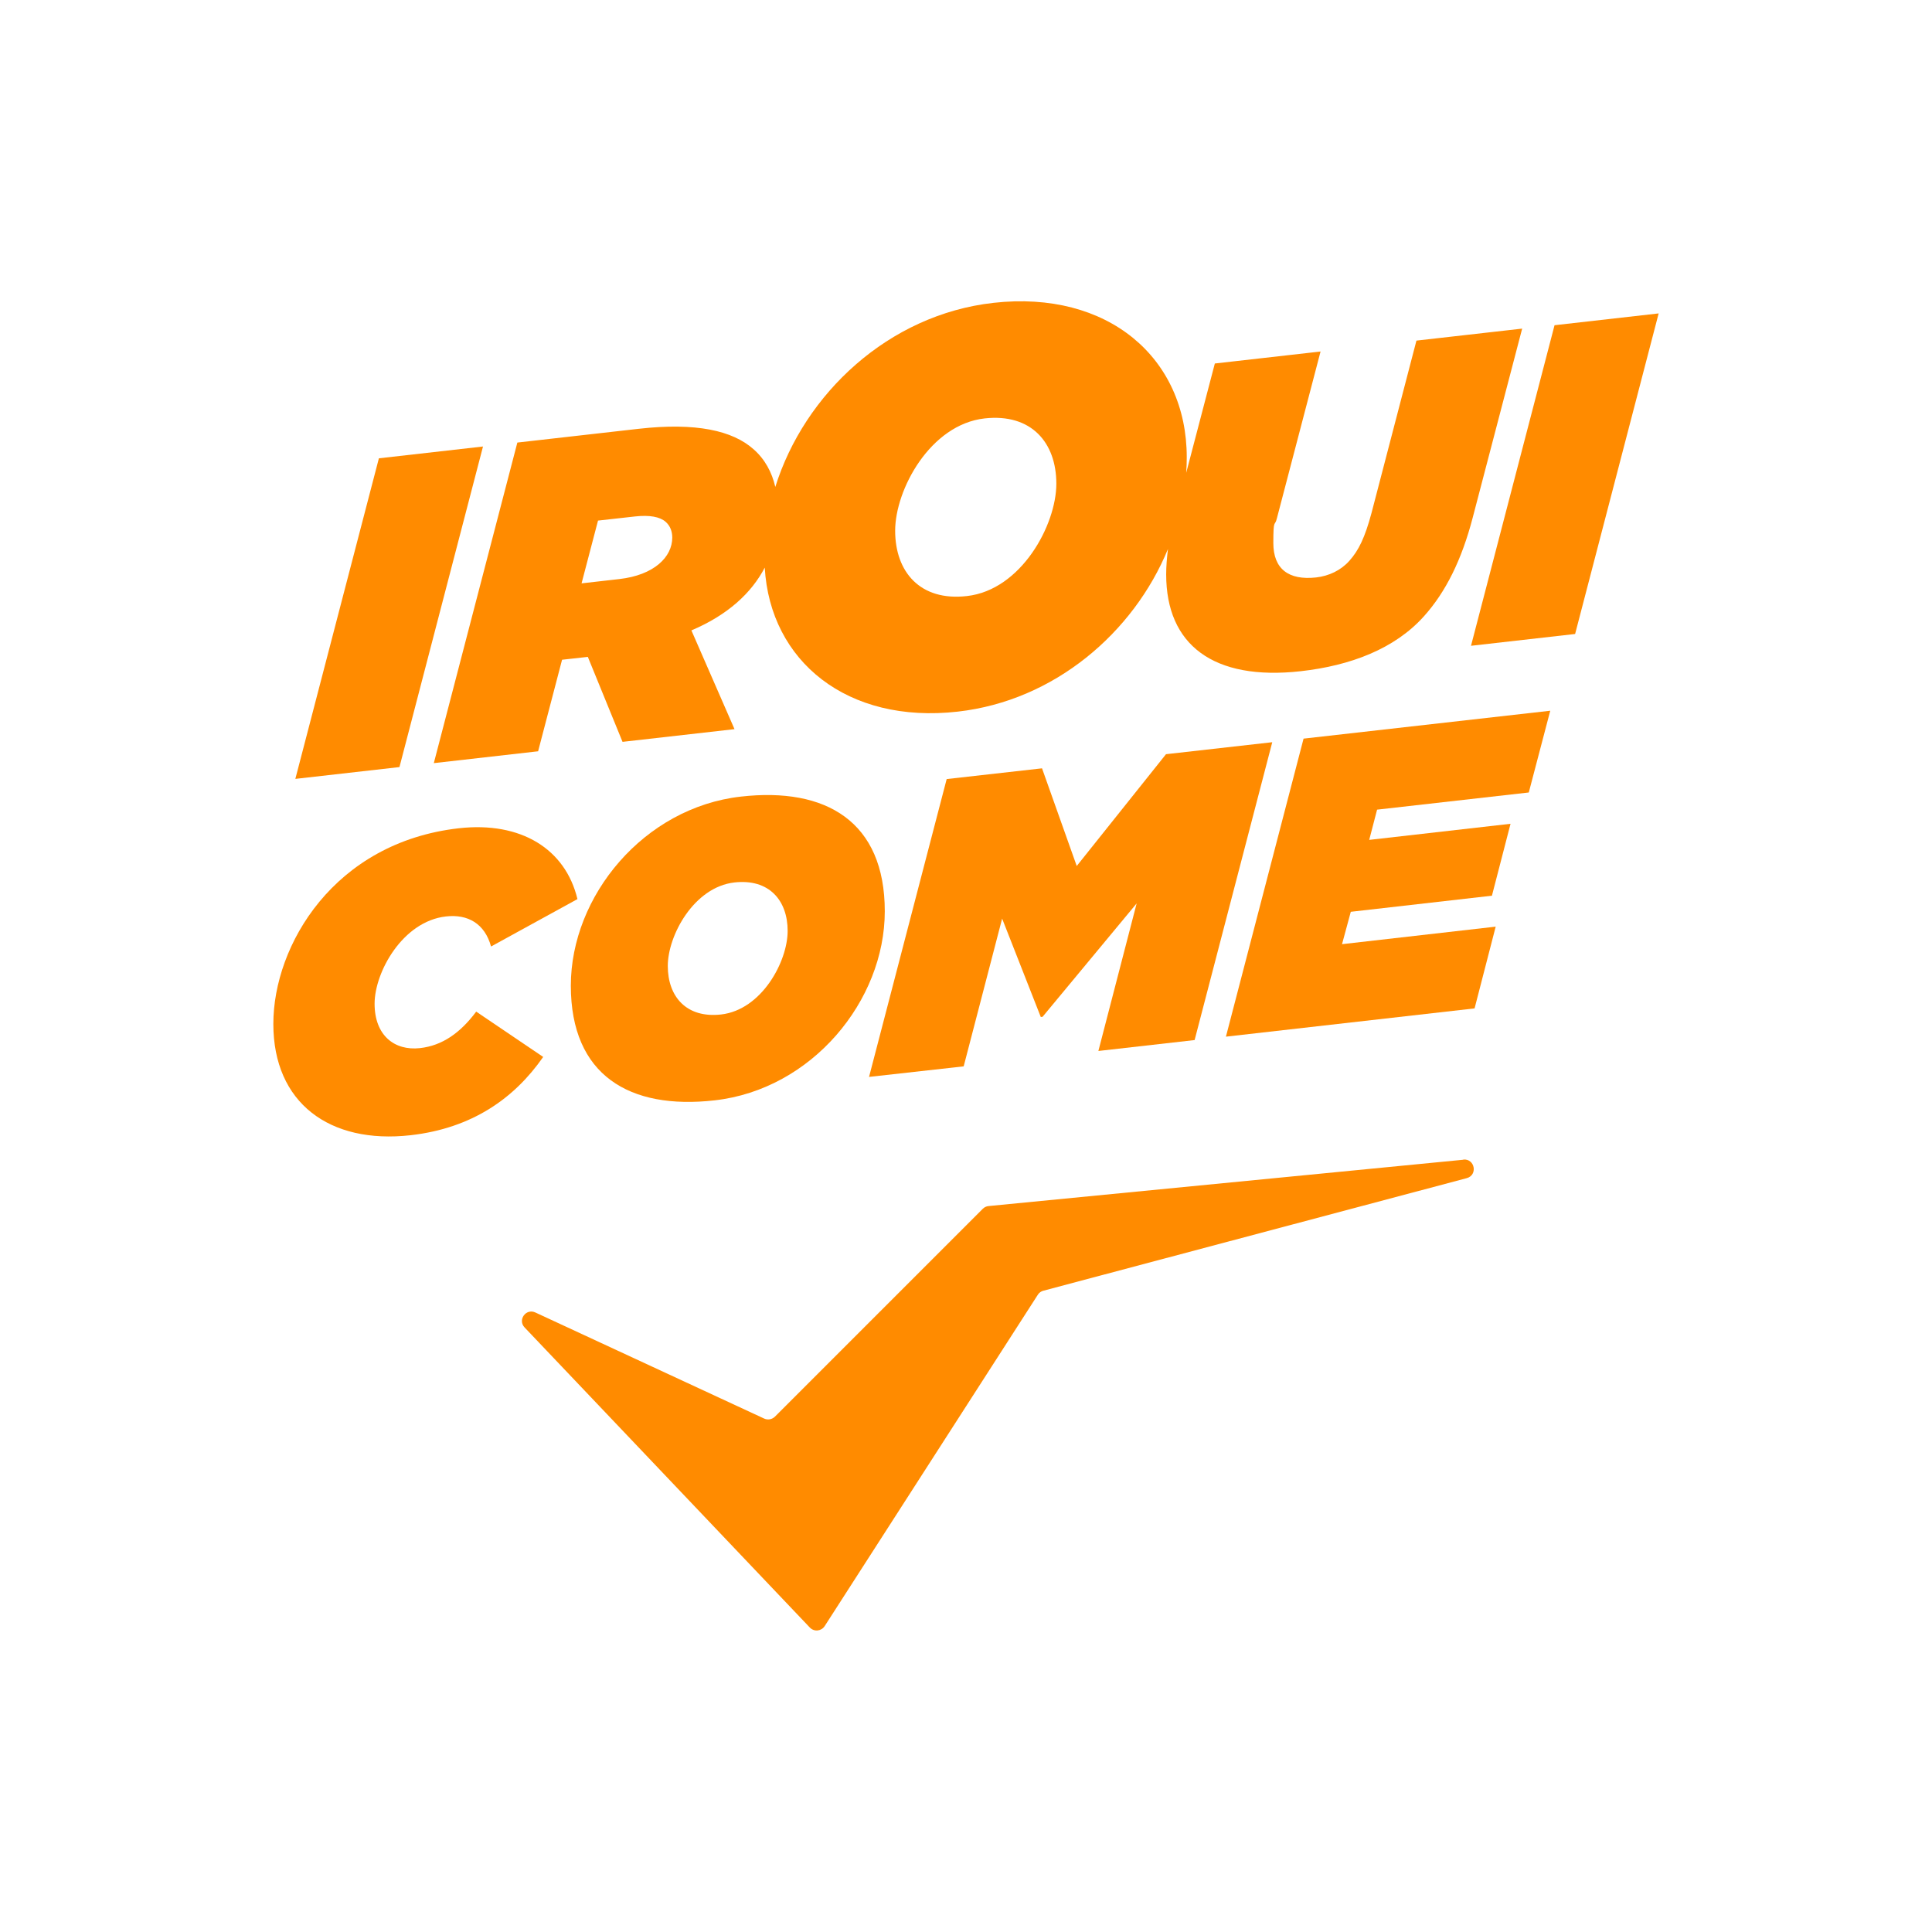 <?xml version="1.0" encoding="UTF-8"?>
<svg xmlns="http://www.w3.org/2000/svg" id="Calque_1" version="1.1" viewBox="0 0 1080 1080">
  <defs>
    <style>
      .st0 {
        fill: none;
      }

      .st1 {
        fill: #ff8b00;
      }
    </style>
  </defs>
  <path class="st1" d="M818,648.3l-265.4,25.9c-1.2.1-2.4.7-3.2,1.5l-116.2,116.2c-1.6,1.6-4,2-6,1.1l-127.9-59.3c-5.3-2.5-10.1,4.2-6,8.4l159.4,167.7c2.4,2.5,6.4,2.1,8.3-.8l119.2-185.3c.7-1.1,1.8-1.9,3.1-2.2l236.6-62.9c6.3-1.7,4.6-11-1.9-10.4h0Z"></path>
  <polygon class="st1" points="270 249.6 211.8 256.2 165.1 435.4 223.3 428.8 270 249.6"></polygon>
  <path class="st1" d="M300.8,420l13.4-51.2,14.4-1.6,19.4,47.5,62.6-7.1-24.1-55.2c20.3-8.6,33.6-20.9,41-35.1,3,52.4,46.2,87.5,107.9,80.5,54.1-6.1,98.3-44.2,117.5-90.9-.6,4.9-1,9.7-1,14.2,0,39.3,26.3,59.6,75.3,54.1,27.6-3.1,52.4-12.4,68.8-30.7,12.2-13.6,21.1-31.5,27.3-55.3l27.6-105.5-59.1,6.7-25.1,96.3c-3.7,13.8-7.2,21-12.4,26.8-4.7,5.3-11.4,8.5-18.6,9.3-15.4,1.7-23.9-4.8-23.9-19.2s.8-8.8,2-13.9l24.4-93.2-59.1,6.7-16,61.1c.2-2.9.3-5.8.3-8.7,0-55.6-44.1-93.5-108.1-86.3-58.6,6.6-105.6,50.8-121.9,102.9-1.9-8.2-5.8-15.5-12.2-21.1-11.7-10.4-32.1-15-64.1-11.4l-67.9,7.7-46.7,179.2,58.1-6.6h0ZM550.4,233.9c26.1-2.9,40.1,13.5,40.1,36.5s-19.6,59.4-50,62.8c-26.1,3-40.1-13.5-40.1-36.5s19.6-59.4,50-62.8h0ZM334.4,291l20.6-2.3c8.2-.9,13.9.2,17.1,3,2.5,2.2,3.7,5.3,3.7,8.8,0,10.9-10.2,21-29.6,23.2l-21.1,2.4,9.2-35.1h0Z"></path>
  <polygon class="st1" points="869 181.8 822.3 361 880.5 354.4 927.2 175.2 869 181.8"></polygon>
  <path class="st1" d="M303.6,590.8l-37.4-25.3c-8.8,11.8-18.9,19-31.4,20.4-14.3,1.6-25.4-7.1-25.4-24.8s15.7-46.1,39.9-48.8c12.2-1.4,21.7,4,25.2,16.8l48.3-26.5c-6.7-27.9-31.4-43.5-66.3-39.6-69.7,7.9-103.7,65.3-103.7,109.4s31.4,67.3,76.7,62.2c34.4-3.9,58-20.6,74.1-43.7h0Z"></path>
  <path class="st1" d="M414.2,445.3c-54.3,6.1-95.1,55.6-95.1,105.7s32.8,69.5,80.4,64.1c54.3-6.1,95.1-55.6,95.1-105.7s-32.8-69.5-80.4-64.1h0ZM403.1,567.1c-19.4,2.2-29.8-10-29.8-27.1s14.6-44.1,37.2-46.7c19.4-2.2,29.8,10,29.8,27.1s-14.5,44.1-37.2,46.7Z"></path>
  <polygon class="st1" points="667.8 581.4 711.2 414.9 651.8 421.6 601.9 484.1 582.5 429.5 529.2 435.5 485.8 602 538.7 596.1 560.2 513.5 581.8 568.5 582.8 568.4 635.4 505 614 587.5 667.8 581.4"></polygon>
  <polygon class="st1" points="685.3 579.5 824.3 563.7 836.1 518 750.2 527.8 755.1 509.7 834 500.7 844.4 460.5 765.4 469.5 769.8 452.6 854.6 443 866.6 397.3 728.7 412.9 685.3 579.5"></polygon>
  <rect class="st0" width="1080" height="1080"></rect>
</svg>
